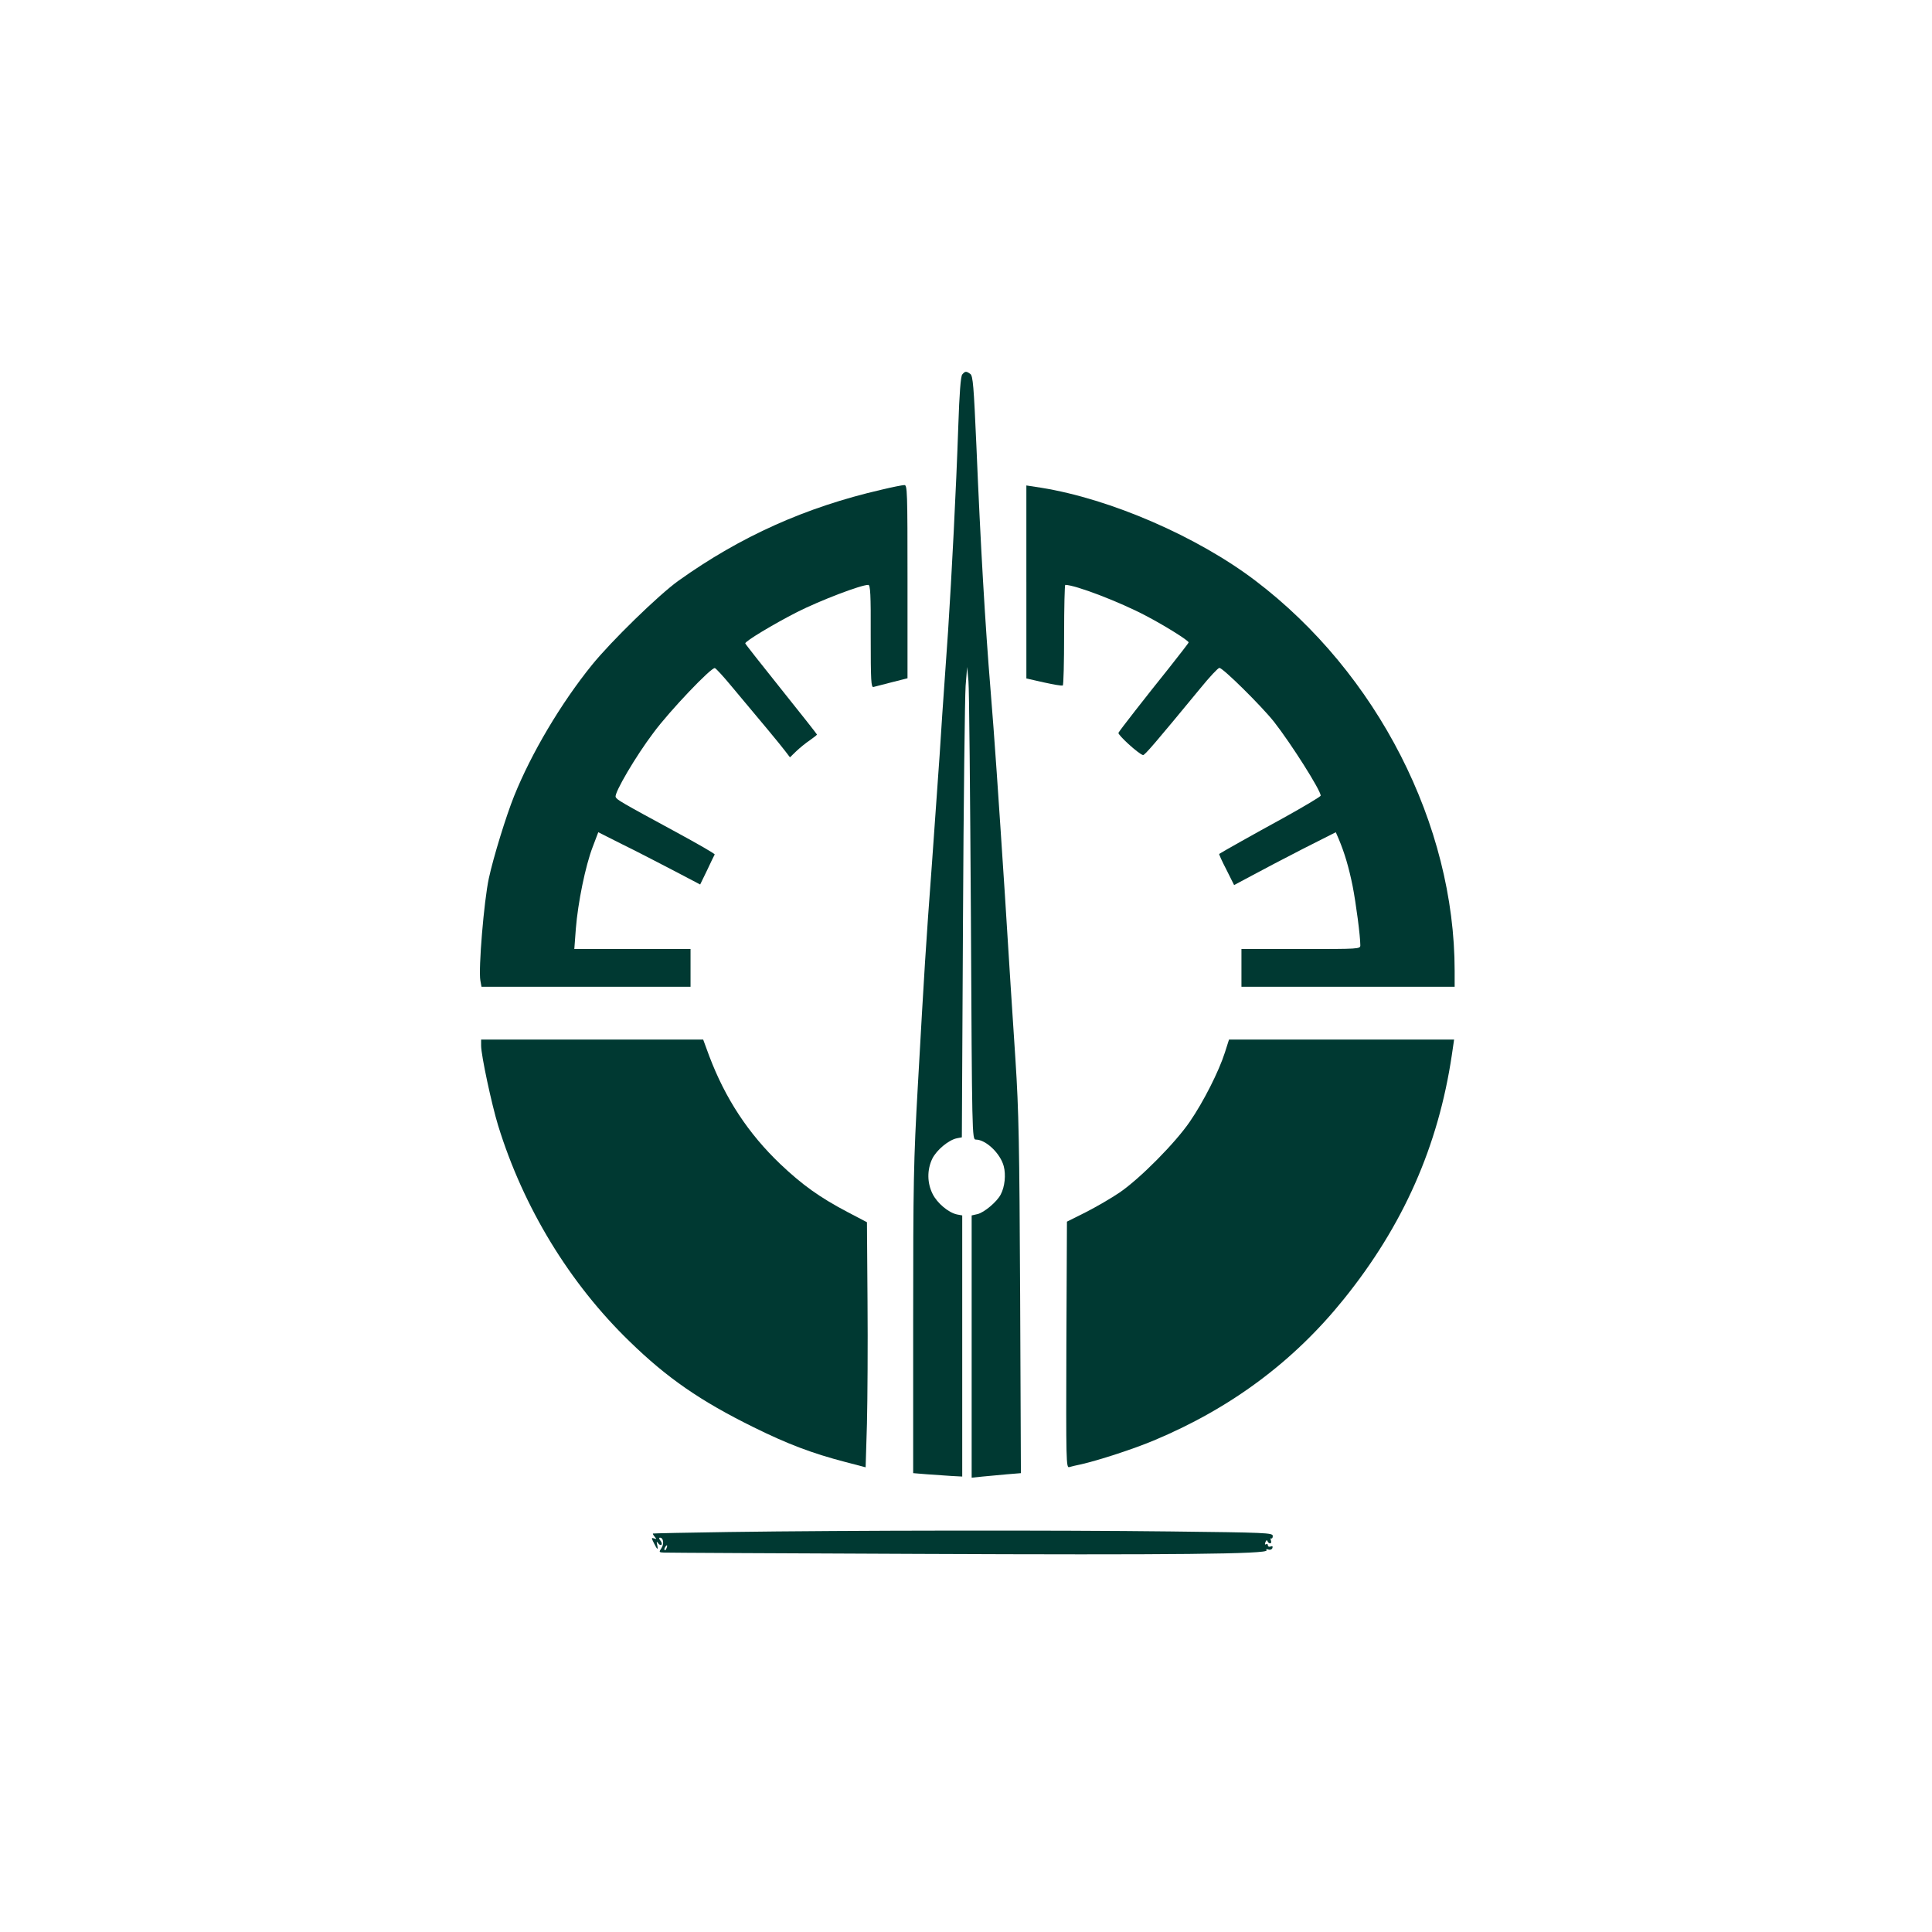 <?xml version="1.0" standalone="no"?>
<!DOCTYPE svg PUBLIC "-//W3C//DTD SVG 20010904//EN"
 "http://www.w3.org/TR/2001/REC-SVG-20010904/DTD/svg10.dtd">
<svg version="1.0" xmlns="http://www.w3.org/2000/svg"
 width="1024pt" height="1024pt" viewBox="0 0 1024 1024"
 preserveAspectRatio="xMidYMid meet">

<g transform="translate(0,1024) scale(0.1,-0.1)"
fill="#003932" stroke="none">
<path d="M5100 8255 c-8 -10 -15 -97 -21 -277 -11 -326 -35 -792 -54 -1083
-32 -452 -35 -504 -45 -660 -6 -88 -24 -342 -40 -565 -34 -458 -40 -558 -75
-1180 -23 -404 -25 -519 -25 -1252 l0 -806 73 -6 c39 -3 98 -7 130 -9 l57 -3
0 692 0 692 -27 5 c-45 9 -106 60 -130 109 -29 58 -30 127 -2 186 23 47 87
100 131 109 l26 5 6 1147 c3 630 10 1191 14 1246 l8 100 7 -75 c4 -41 9 -605
13 -1252 6 -1158 6 -1178 26 -1178 53 0 130 -73 148 -141 12 -45 6 -109 -16
-150 -19 -38 -88 -96 -123 -104 l-31 -7 0 -695 0 -695 58 6 c31 3 90 8 130 12
l73 6 -4 937 c-4 808 -7 980 -25 1256 -12 176 -37 570 -56 875 -35 534 -55
830 -76 1085 -28 339 -53 767 -75 1295 -14 315 -18 367 -32 378 -22 16 -28 15
-43 -3z"/>
<path d="M4670 7644 c-399 -92 -745 -247 -1074 -482 -105 -75 -358 -322 -459
-447 -165 -204 -321 -468 -412 -694 -43 -107 -110 -325 -134 -436 -26 -120
-56 -483 -45 -542 l6 -33 554 0 554 0 0 100 0 100 -308 0 -308 0 8 107 c11
139 51 334 89 433 l30 79 127 -64 c70 -34 191 -97 270 -138 l143 -75 37 76
c20 43 38 80 40 83 2 4 -91 57 -205 119 -295 160 -314 171 -320 186 -8 21 107
217 201 341 85 115 307 348 325 342 6 -2 43 -42 82 -89 168 -200 266 -318 290
-350 l26 -34 34 33 c19 18 51 44 72 58 20 14 37 27 37 30 0 2 -85 110 -190
241 -104 130 -190 239 -190 242 0 12 148 101 275 166 123 62 338 144 377 144
11 0 14 -48 13 -272 0 -238 2 -273 15 -269 8 2 52 13 97 25 l83 21 0 513 c0
481 -1 512 -17 511 -10 0 -65 -11 -123 -25z"/>
<path d="M5440 7156 l0 -512 93 -21 c50 -11 95 -19 100 -16 4 2 7 123 7 269 0
145 3 264 6 264 53 0 289 -90 432 -166 97 -51 222 -129 222 -139 0 -3 -46 -62
-102 -133 -130 -162 -261 -330 -270 -346 -5 -10 105 -111 130 -118 8 -3 66 65
305 355 48 59 93 107 100 107 19 0 222 -201 289 -285 91 -116 248 -364 248
-392 0 -5 -89 -58 -197 -118 -163 -89 -326 -181 -341 -191 -2 -1 15 -39 38
-83 l41 -82 92 49 c51 28 172 91 269 141 l178 90 16 -37 c31 -74 53 -149 73
-247 18 -92 41 -266 41 -315 0 -20 -5 -20 -315 -20 l-315 0 0 -100 0 -100 565
0 565 0 0 84 c0 775 -410 1578 -1057 2069 -307 233 -767 433 -1135 492 l-78
12 0 -511z"/>
<path d="M2550 4698 c0 -51 56 -312 90 -423 134 -435 379 -837 697 -1145 199
-194 376 -316 658 -455 178 -88 309 -138 486 -184 l107 -28 7 231 c3 127 5
419 3 650 l-3 418 -105 55 c-146 77 -238 143 -354 253 -170 162 -292 348 -377
573 l-32 87 -589 0 -588 0 0 -32z"/>
<path d="M6492 4661 c-32 -100 -113 -260 -185 -365 -76 -112 -263 -301 -372
-376 -44 -30 -125 -77 -180 -105 l-100 -50 -3 -653 c-2 -619 -1 -653 15 -648
10 3 39 10 64 15 92 21 277 81 384 126 409 171 742 419 1008 750 315 391 500
810 572 1293 l12 82 -597 0 -596 0 -22 -69z"/>
<path d="M3860 2120 c-217 -3 -397 -7 -399 -8 -2 -1 2 -9 9 -17 11 -13 10 -14
-3 -9 -15 5 -15 3 -1 -25 18 -37 24 -39 17 -8 -4 17 -2 19 6 7 5 -8 13 -11 17
-7 4 3 1 13 -6 22 -7 8 -8 15 -2 15 18 0 23 -32 8 -55 -14 -21 -14 -23 12 -24
15 -1 623 -4 1352 -7 1346 -6 1856 -1 1843 19 -4 6 0 8 10 4 8 -3 18 0 21 8 3
9 0 12 -10 8 -7 -3 -14 0 -14 7 0 6 -4 8 -10 5 -6 -4 -7 1 -3 11 4 11 8 13 11
6 2 -7 8 -12 14 -12 6 0 7 7 4 16 -3 8 -2 13 2 10 4 -2 8 3 8 13 0 17 -34 18
-546 24 -587 7 -1702 6 -2340 -3z m-327 -85 c-3 -9 -8 -14 -10 -11 -3 3 -2 9
2 15 9 16 15 13 8 -4z"/>
</g>
</svg>
